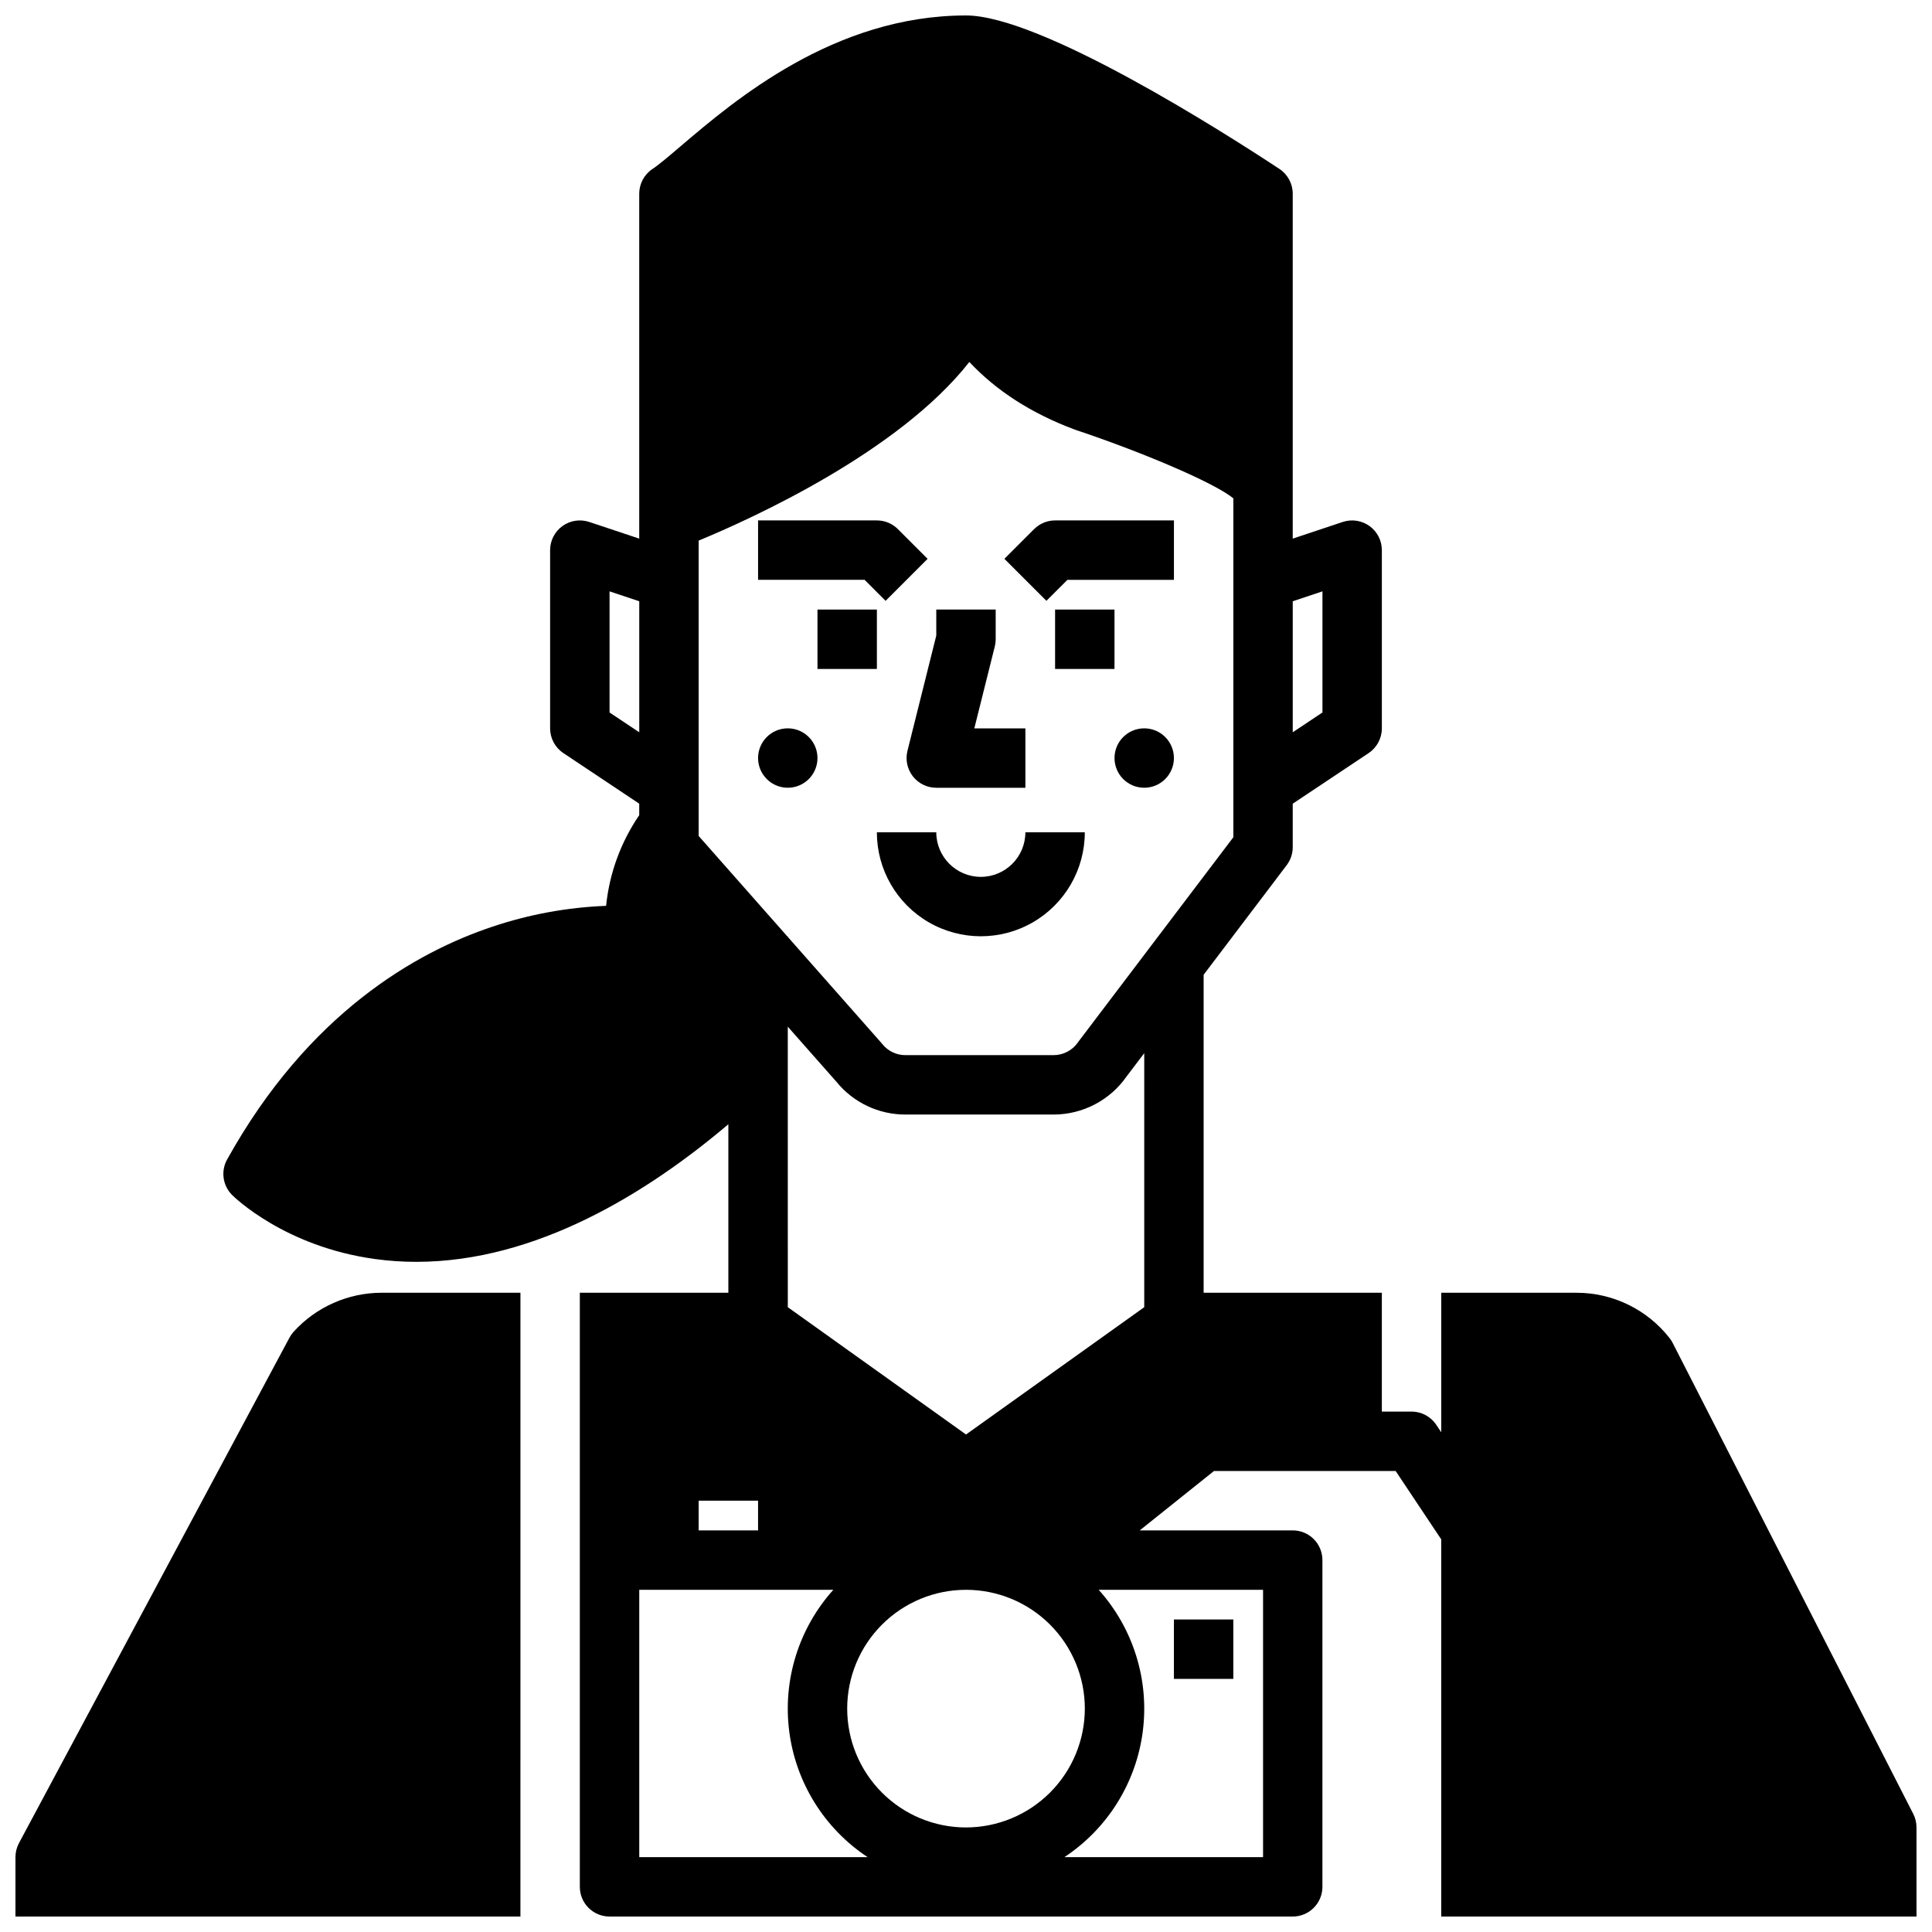 <?xml version="1.0" encoding="UTF-8"?>
<!-- Uploaded to: ICON Repo, www.iconrepo.com, Generator: ICON Repo Mixer Tools -->
<svg width="800px" height="800px" version="1.1" viewBox="144 144 512 512" xmlns="http://www.w3.org/2000/svg">
 <defs>
  <clipPath id="b">
   <path d="m148.09 486h133.91v165.9h-133.91z"/>
  </clipPath>
  <clipPath id="a">
   <path d="m203 148.09h448.9v503.81h-448.9z"/>
  </clipPath>
 </defs>
 <path d="m360.64 305.54h15.742v15.742h-15.742z"/>
 <path d="m423.61 305.54h15.742v15.742h-15.742z"/>
 <path d="m403.93 376.38c-6.516-0.008-11.801-5.289-11.809-11.809h-15.742c0 9.844 5.25 18.938 13.777 23.859 8.523 4.922 19.027 4.922 27.551 0 8.523-4.922 13.777-14.016 13.777-23.859h-15.746c-0.008 6.519-5.289 11.801-11.809 11.809z"/>
 <path d="m385.92 349.74c1.492 1.91 3.781 3.027 6.203 3.027h23.617v-15.742h-13.535l5.426-21.707h0.004c0.156-0.625 0.234-1.266 0.234-1.91v-7.871h-15.746v6.902l-7.637 30.547c-0.586 2.352-0.059 4.844 1.434 6.754z"/>
 <path d="m360.64 344.89c0 4.348-3.523 7.871-7.871 7.871s-7.871-3.523-7.871-7.871c0-4.348 3.523-7.871 7.871-7.871s7.871 3.523 7.871 7.871"/>
 <path d="m455.1 344.89c0 4.348-3.523 7.871-7.871 7.871-4.348 0-7.871-3.523-7.871-7.871 0-4.348 3.523-7.871 7.871-7.871 4.348 0 7.871 3.523 7.871 7.871"/>
 <path d="m455.1 573.18h15.742v15.742h-15.742z"/>
 <path d="m378.69 303.23 11.133-11.133-7.871-7.871v-0.004c-1.477-1.477-3.481-2.305-5.566-2.305h-31.488v15.742h28.227z"/>
 <path d="m418.05 284.22-7.871 7.871 11.133 11.133 5.566-5.562h28.227v-15.746h-31.488c-2.086 0-4.09 0.828-5.566 2.305z"/>
 <g clip-path="url(#b)">
  <path d="m281.92 486.59h-36.785c-8.871 0.008-17.328 3.75-23.301 10.309-0.434 0.477-0.809 1.008-1.113 1.578l-71.695 133.97c-0.609 1.145-0.93 2.418-0.93 3.715v15.742h133.82z"/>
 </g>
 <g clip-path="url(#a)">
  <path d="m651.04 624.71-63.758-124.81c-0.23-0.457-0.508-0.887-0.824-1.285-5.953-7.613-15.086-12.051-24.75-12.023h-35.762v36.977l-1.324-1.984h0.004c-1.461-2.188-3.918-3.504-6.551-3.504h-7.871v-31.488h-47.23v-84.27l22.02-29.055h-0.004c1.039-1.367 1.598-3.039 1.598-4.754v-11.531l20.109-13.406 0.004-0.004c2.188-1.457 3.504-3.918 3.504-6.547v-47.234c0-2.531-1.215-4.906-3.269-6.387-2.051-1.477-4.691-1.883-7.094-1.082l-13.254 4.418v-91.414c0-2.644-1.332-5.113-3.543-6.57-14.465-9.539-63.203-40.66-83.047-40.66-34.945 0-61.402 22.535-75.617 34.648-3.098 2.641-5.773 4.922-7.434 6.012h-0.004c-2.211 1.457-3.539 3.926-3.539 6.57v91.414l-13.254-4.418c-2.402-0.801-5.039-0.395-7.094 1.082-2.051 1.48-3.269 3.856-3.269 6.387v47.234c0 2.633 1.316 5.09 3.508 6.547l20.109 13.41v3.051-0.004c-4.887 7.152-7.906 15.41-8.781 24.027-10.25 0.398-20.391 2.258-30.117 5.523-20.18 6.727-48.758 22.891-70.32 61.703-1.707 3.074-1.168 6.906 1.316 9.391 0.559 0.559 13.961 13.719 37.957 16.992 3.609 0.492 7.25 0.738 10.891 0.734 31.895 0 61.441-18.461 82.672-36.465v44.656h-39.359v157.44c0 2.086 0.828 4.09 2.305 5.566 1.477 1.477 3.477 2.305 5.566 2.305h181.05c2.09 0 4.09-0.828 5.566-2.305 1.477-1.477 2.305-3.481 2.305-5.566v-86.594c0-2.086-0.828-4.09-2.305-5.566-1.477-1.477-3.477-2.305-5.566-2.305h-40.535l19.68-15.742h48.129l12.086 18.125v99.953h125.95v-23.613c0-1.246-0.293-2.473-0.859-3.582zm-164.45-321.37 7.871-2.625v32.098l-7.871 5.246zm-173.18 34.723-7.871-5.246v-32.102l7.871 2.625zm15.742 27.477v-78.277c14.051-5.812 53.023-23.461 71.734-47.34 7.106 7.602 16.398 13.598 27.84 17.887 0.09 0.035 0.184 0.066 0.273 0.098 16.879 5.625 36.793 13.941 41.852 18.172v89.793l-40.945 54.027c-0.074 0.098-0.148 0.195-0.219 0.305l0.004-0.004c-1.469 2.141-3.898 3.422-6.496 3.422h-39.242c-2.391 0.008-4.656-1.082-6.144-2.953-0.078-0.098-0.164-0.195-0.246-0.297l-24.793-28.082v-0.16h-0.141zm0 176.16h15.742v7.871h-15.742zm-15.742 94.465v-70.848h51.426c-9.164 10.207-13.43 23.898-11.684 37.508 1.75 13.605 9.336 25.777 20.781 33.34zm86.594-7.871c-8.352 0-16.363-3.32-22.266-9.223-5.906-5.906-9.223-13.918-9.223-22.266 0-8.352 3.316-16.363 9.223-22.266 5.902-5.906 13.914-9.223 22.266-9.223s16.359 3.316 22.266 9.223c5.902 5.902 9.223 13.914 9.223 22.266-0.012 8.348-3.332 16.352-9.234 22.254-5.902 5.902-13.906 9.223-22.254 9.234zm78.719-62.977v70.848h-52.652c11.445-7.562 19.031-19.734 20.781-33.34 1.746-13.609-2.519-27.301-11.684-37.508zm-31.488-74.898-47.23 33.738-47.23-33.738-0.004-74.34 12.875 14.582v0.004c4.473 5.519 11.203 8.715 18.309 8.699h39.242c7.715 0 14.945-3.766 19.359-10.094l4.68-6.172z"/>
 </g>
</svg>